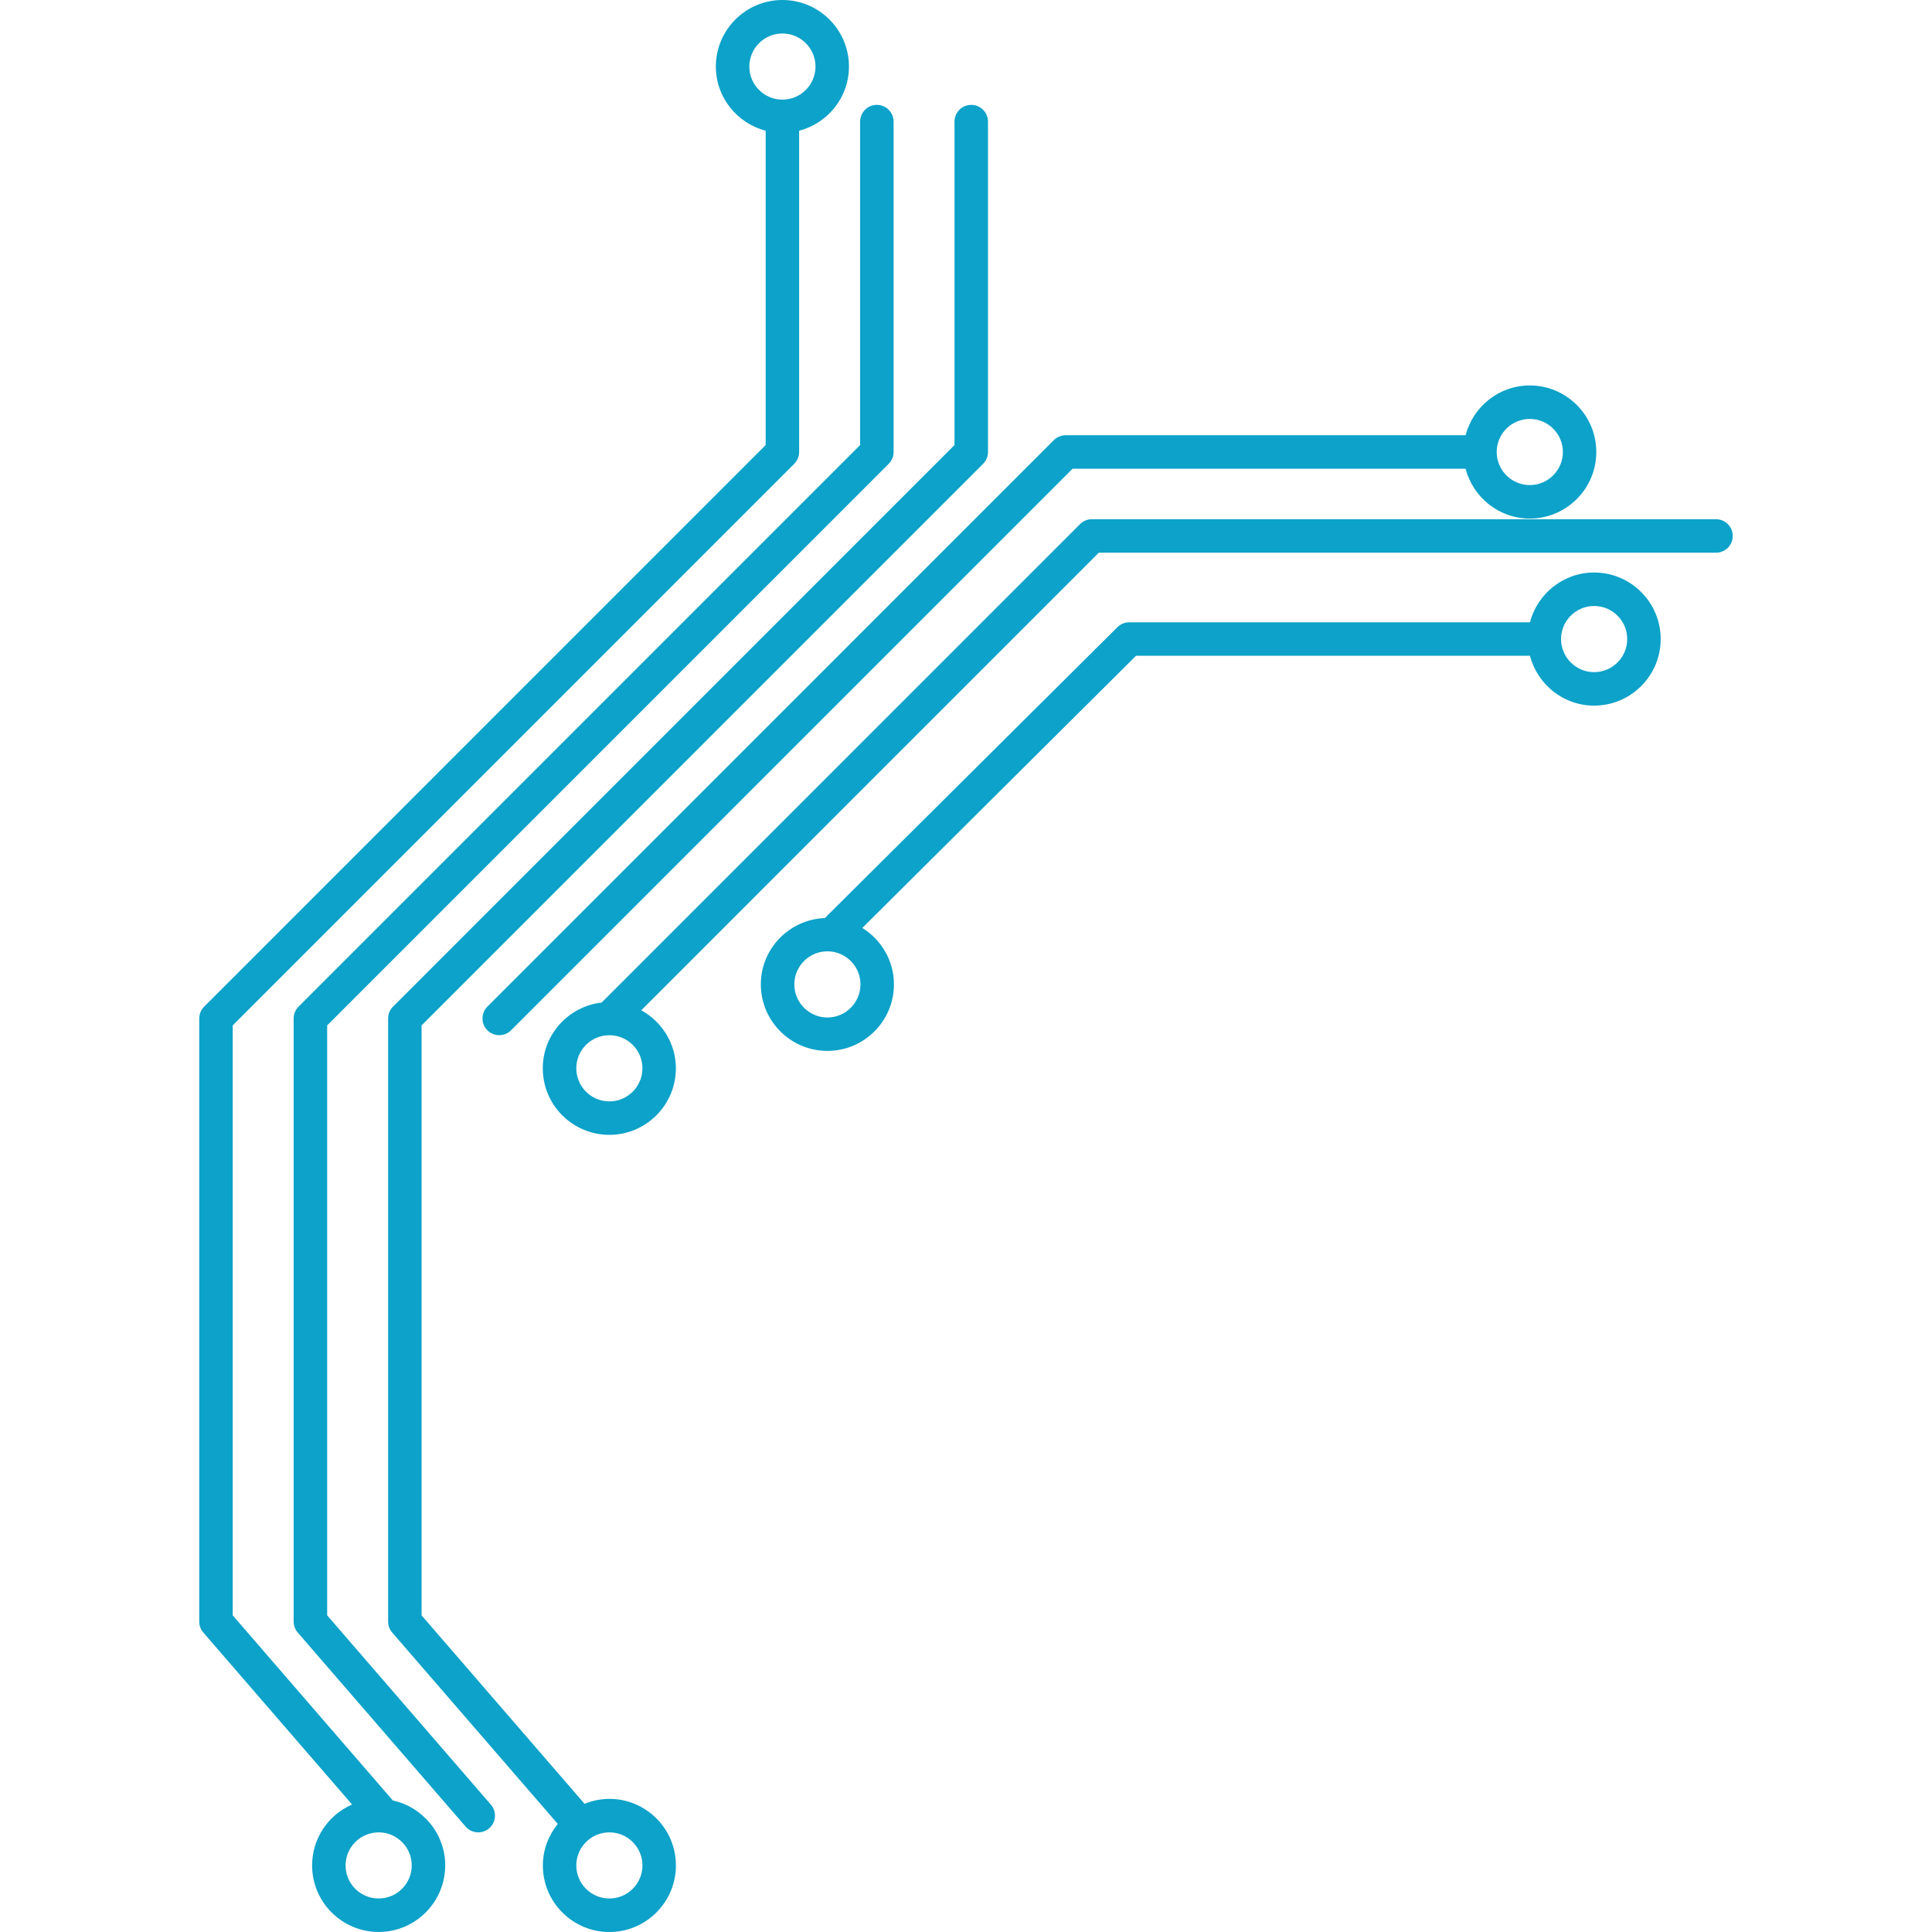 <?xml version="1.0" encoding="iso-8859-1"?>
<!-- Generator: Adobe Illustrator 16.0.0, SVG Export Plug-In . SVG Version: 6.00 Build 0)  -->
<!DOCTYPE svg PUBLIC "-//W3C//DTD SVG 1.1//EN" "http://www.w3.org/Graphics/SVG/1.1/DTD/svg11.dtd">
<svg xmlns="http://www.w3.org/2000/svg" xmlns:xlink="http://www.w3.org/1999/xlink" version="1.1" id="Capa_1" x="0px" y="0px" width="512px" height="512px" viewBox="0 0 275.816 275.815" style="enable-background:new 0 0 275.816 275.815;" xml:space="preserve">
<g>
	<g>
		<path d="M50.262,257.613c-3.355,1.466-5.706,4.808-5.706,8.7c0,5.236,4.264,9.497,9.5,9.497c5.239,0,9.502-4.261,9.502-9.497    c0-4.546-3.209-8.336-7.475-9.273l-22.859-26.43v-84.223l80.164-80.173c0.45-0.451,0.698-1.057,0.698-1.687V18.664    c4.082-1.071,7.113-4.751,7.113-9.164c0-5.241-4.264-9.5-9.502-9.5c-5.236,0-9.5,4.264-9.5,9.5c0,4.413,3.033,8.093,7.11,9.164    v44.874l-80.16,80.171c-0.448,0.448-0.703,1.055-0.703,1.689v86.107c0,0.569,0.206,1.125,0.583,1.559L50.262,257.613z     M54.057,261.59c2.604,0,4.723,2.119,4.723,4.724c0,2.604-2.119,4.718-4.723,4.718s-4.721-2.114-4.721-4.718    C49.336,263.709,51.457,261.59,54.057,261.59z M106.977,9.5c0-2.604,2.117-4.721,4.721-4.721c2.604,0,4.723,2.116,4.723,4.721    c0,2.606-2.119,4.723-4.723,4.723C109.093,14.228,106.977,12.106,106.977,9.5z" fill="#0ca2c9"/>
		<path d="M70.081,257.637L46.706,230.61v-84.223l80.167-80.173c0.448-0.451,0.698-1.057,0.698-1.687V17.362    c0-1.319-1.071-2.39-2.39-2.39c-1.321,0-2.39,1.071-2.39,2.39v46.176l-80.167,80.171c-0.448,0.448-0.698,1.055-0.698,1.685v86.104    c0,0.578,0.212,1.129,0.583,1.567l23.958,27.694c0.474,0.547,1.136,0.831,1.806,0.831c0.556,0,1.108-0.196,1.563-0.583    C70.837,260.144,70.942,258.636,70.081,257.637z" fill="#0ca2c9"/>
		<path d="M150.444,62.835L69.58,143.709c-0.931,0.934-0.931,2.445,0,3.379c0.469,0.467,1.08,0.695,1.687,0.695    c0.611,0,1.223-0.233,1.692-0.695l80.159-80.171h56.112c1.068,4.076,4.756,7.112,9.161,7.112c5.237,0,9.498-4.263,9.498-9.502    c0-5.241-4.261-9.5-9.498-9.5c-4.405,0-8.093,3.034-9.161,7.11h-57.097C151.499,62.138,150.891,62.392,150.444,62.835z     M218.396,59.807c2.604,0,4.724,2.116,4.724,4.721c0,2.604-2.119,4.723-4.724,4.723c-2.604,0-4.723-2.119-4.723-4.723    C213.673,61.923,215.792,59.807,218.396,59.807z" fill="#0ca2c9"/>
		<path d="M247.37,76.512c0-1.318-1.073-2.39-2.39-2.39h-89.104c-0.635,0-1.242,0.254-1.689,0.705l-68.296,68.299    c-4.716,0.546-8.401,4.521-8.401,9.39c0,5.241,4.261,9.497,9.5,9.497s9.5-4.261,9.5-9.497c0-3.584-2.016-6.669-4.945-8.284    l65.316-65.325h88.109C246.296,78.902,247.37,77.833,247.37,76.512z M91.715,152.511c0,2.604-2.117,4.724-4.721,4.724    c-2.604,0-4.721-2.119-4.721-4.724c0-2.604,2.116-4.723,4.721-4.723C89.599,147.788,91.715,149.907,91.715,152.511z" fill="#0ca2c9"/>
		<path d="M218.419,93.622c1.068,4.082,4.756,7.113,9.161,7.113c5.237,0,9.503-4.264,9.503-9.502c0-5.241-4.266-9.5-9.503-9.5    c-4.405,0-8.093,3.034-9.161,7.11h-57.214c-0.625,0-1.231,0.254-1.685,0.698l-41.768,41.525c-5.066,0.201-9.133,4.35-9.133,9.465    c0,5.241,4.263,9.498,9.502,9.498c5.236,0,9.5-4.262,9.5-9.498c0-3.409-1.815-6.377-4.516-8.055l39.08-38.858h56.233V93.622z     M227.581,86.512c2.604,0,4.724,2.116,4.724,4.721c0,2.604-2.119,4.723-4.724,4.723c-2.604,0-4.723-2.119-4.723-4.723    C222.858,88.628,224.977,86.512,227.581,86.512z M118.122,145.259c-2.604,0-4.723-2.119-4.723-4.724    c0-2.606,2.119-4.723,4.723-4.723c2.604,0,4.721,2.117,4.721,4.723C122.842,143.135,120.726,145.259,118.122,145.259z" fill="#0ca2c9"/>
		<path d="M86.995,275.815c5.239,0,9.5-4.266,9.5-9.502c0-5.241-4.261-9.503-9.5-9.503c-1.253,0-2.448,0.262-3.542,0.705    l-23.268-26.901v-84.227l80.164-80.173c0.448-0.451,0.698-1.057,0.698-1.687V17.362c0-1.319-1.071-2.39-2.39-2.39    s-2.39,1.071-2.39,2.39v46.176l-80.159,80.171c-0.45,0.448-0.698,1.055-0.698,1.685v86.104c0,0.578,0.206,1.129,0.583,1.567    l23.636,27.321c-1.314,1.634-2.13,3.673-2.13,5.928C77.495,271.55,81.756,275.815,86.995,275.815z M86.995,261.59    c2.604,0,4.721,2.119,4.721,4.724c0,2.604-2.117,4.718-4.721,4.718c-2.604,0-4.721-2.114-4.721-4.718    C82.274,263.709,84.39,261.59,86.995,261.59z" fill="#0ca2c9"/>
	</g>
</g>
<g>
</g>
<g>
</g>
<g>
</g>
<g>
</g>
<g>
</g>
<g>
</g>
<g>
</g>
<g>
</g>
<g>
</g>
<g>
</g>
<g>
</g>
<g>
</g>
<g>
</g>
<g>
</g>
<g>
</g>
</svg>
